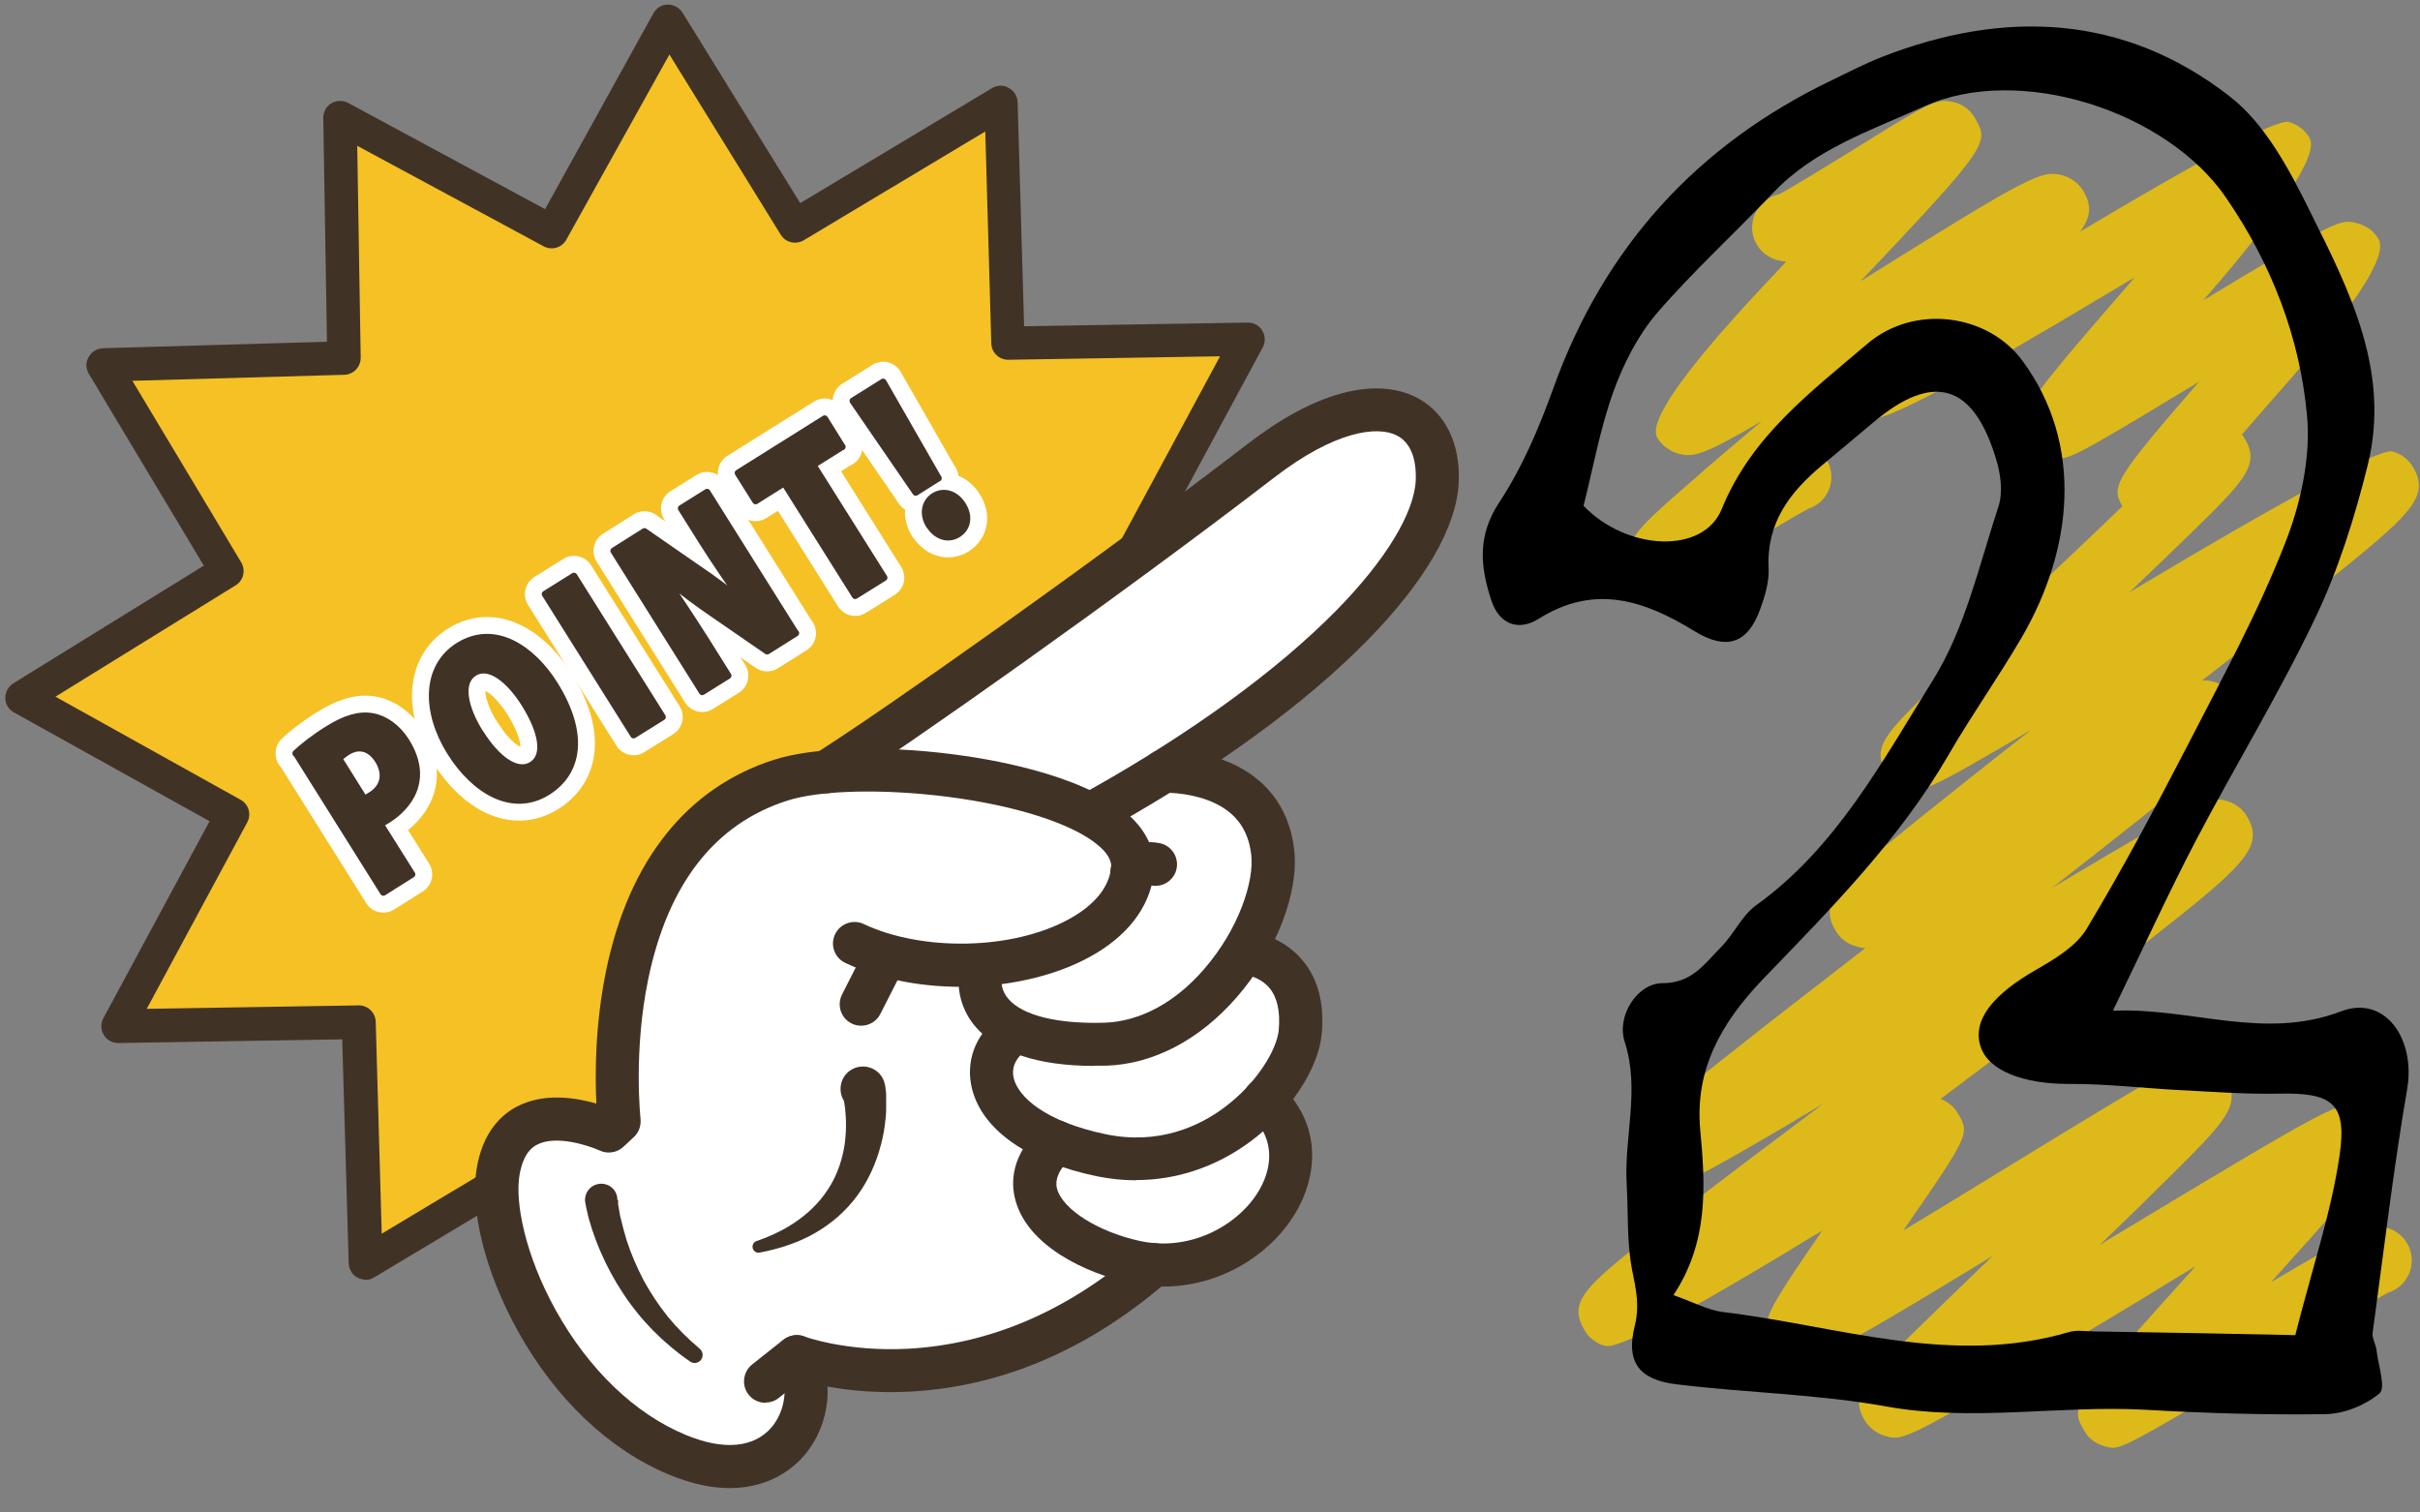 <?xml version="1.0" encoding="UTF-8"?><svg id="_レイヤー_2" xmlns="http://www.w3.org/2000/svg" viewBox="0 0 104.73 65.45"><rect x="0" y="0" width="104.73" height="65.45" fill="#808080" stroke="none"/><defs><style>.cls-1{stroke:#403326;stroke-width:.29px;}.cls-1,.cls-2{stroke-linecap:round;stroke-linejoin:round;}.cls-1,.cls-3{fill:#403326;}.cls-4,.cls-2{fill:#fff;}.cls-2{stroke:#fff;stroke-width:1.75px;}.cls-5{fill:none;}.cls-6{fill:#f5c124;}.cls-7{fill:#ddba19;}</style></defs><g id="_レイヤー_2-2"><g id="_レイヤー_1-2"><polygon class="cls-6" points="49.33 34.36 24.75 49.3 15.82 54.65 15.52 44.24 5.11 44.42 10.05 35.25 .96 30.19 9.81 24.72 4.46 15.79 14.87 15.5 14.7 5.09 23.86 10.02 28.92 .93 34.39 9.78 43.32 4.43 43.62 14.84 54.03 14.67 49.09 23.83 49.33 34.36"/><path class="cls-3" d="M15.82,55.38c-.12,0-.24-.03-.35-.09-.23-.12-.37-.36-.38-.62l-.28-9.69-9.69.16c-.26,0-.5-.13-.63-.35-.13-.22-.14-.5-.02-.72l4.6-8.53L.6,30.83c-.23-.13-.37-.36-.37-.62s.13-.5.35-.64l8.24-5.09-4.98-8.31c-.13-.22-.14-.5,0-.72.12-.23.36-.37.62-.38l9.69-.28-.16-9.69c0-.26.13-.5.35-.63s.5-.14.72-.02l8.53,4.6L28.28.57c.13-.23.36-.37.62-.37s.5.13.64.35l5.09,8.24,8.31-4.98c.22-.13.5-.14.72,0,.23.12.37.36.38.62l.28,9.69,9.69-.16h0c.25,0,.49.13.62.35.13.22.14.5.02.72l-4.85,8.99.24,10.34c0,.26-.13.5-.35.64l-24.58,14.94-8.93,5.35c-.11.07-.24.1-.37.1ZM15.53,43.51c.39,0,.72.31.73.71l.26,9.17,7.86-4.71,24.21-14.72-.23-10.11c0-.13.03-.25.09-.36l4.35-8.07-9.17.15h0c-.39,0-.72-.31-.73-.71l-.26-9.17-7.86,4.71c-.34.2-.78.1-.99-.24l-4.82-7.8-4.46,8.01c-.19.35-.63.48-.98.29l-8.07-4.35.15,9.17c0,.4-.31.73-.71.74l-9.17.26,4.71,7.86c.2.34.1.78-.24.99l-7.8,4.82,8.01,4.46c.35.19.48.63.29.98l-4.35,8.07,9.17-.15h.02Z"/><path class="cls-4" d="M31.66,63.92c-.77,0-1.61-.17-2.52-.54-2.49-1.03-4.73-3.16-6.31-5.99-1.35-2.43-2.02-5.01-1.74-6.75.23-1.41.94-2.05,1.49-2.34.41-.21.89-.33,1.43-.34.52,0,1.08.08,1.67.25l.62.18-.03-.65c-.06-1.1-.08-3.31.42-5.69.95-4.56,3.35-7.58,6.94-8.73.5-.16,1.13-.28,1.87-.36h.11l.09-.07c2.98-1.91,11.91-8.19,18.59-13.33,1.38-1.06,2.68-1.76,3.87-2.09.46-.13.91-.2,1.33-.2.61-.01,1.15.11,1.61.35,1.05.55,1.62,1.72,1.55,3.21-.08,1.81-1.4,4.07-3.82,6.55-1.65,1.68-3.75,3.4-6.25,5.09l-.75.51.89.32c.72.27,1.32.65,1.78,1.16.58.63.92,1.43,1.03,2.38.11,1.02-.17,2.31-.81,3.63l-.2.42.42.2c.41.19.76.46,1.04.8.59.7.83,1.66.72,2.84-.07.77-.48,1.69-1.14,2.57l-.21.28.21.28c.11.14.2.29.29.45.34.62.67,1.64.26,2.95-.38,1.23-1.33,2.37-2.61,3.11-.94.55-2,.84-3.07.86h-.34l-.13.11c-1.77,1.49-3.66,2.63-5.62,3.38-1.66.63-3.37,1-5.09,1.07-.15,0-.3,0-.45,0-1.01.02-2-.06-2.94-.24l-.57-.11.03.58c.05.96-.28,1.92-.89,2.65-.39.46-1.27,1.23-2.78,1.25h.01Z"/><path class="cls-3" d="M31.58,64.4c-.74,0-1.61-.16-2.62-.58-2.59-1.07-4.91-3.27-6.54-6.2-1.4-2.52-2.09-5.22-1.79-7.05.26-1.6,1.09-2.34,1.74-2.68,1.16-.61,2.54-.39,3.44-.13-.06-1.18-.07-3.39.43-5.8.99-4.74,3.5-7.88,7.26-9.08,1.69-.54,4.65-.63,7.72-.24,1.59.2,5.51.85,7.49,2.51,1.17.98,1.31,2.01,1.22,2.7-.2,1.45-1.16,2.69-2.8,3.58-1.4.76-3.23,1.21-5.14,1.27-1.96.06-3.89-.3-5.41-1.03-.47-.22-.66-.78-.44-1.24s.78-.66,1.24-.44c2.55,1.2,6.44,1.12,8.86-.2.76-.41,1.7-1.13,1.84-2.19.02-.12.07-.5-.57-1.03-1.11-.93-3.55-1.71-6.52-2.09-2.78-.35-5.49-.29-6.92.17-3.13,1-5.15,3.59-6.01,7.69-.66,3.17-.34,6.05-.34,6.08.03.29-.07.59-.29.79l-.45.42c-.28.26-.69.32-1.03.16-.44-.2-1.88-.69-2.71-.25-.15.08-.59.31-.76,1.33-.19,1.16.23,3.42,1.58,5.85,1.43,2.56,3.42,4.47,5.62,5.38,1.63.68,2.95.56,3.71-.33.61-.72.75-1.84.3-2.57-.27-.44-.13-1.01.31-1.28.44-.27,1.01-.13,1.28.31.87,1.41.67,3.41-.47,4.75-.43.51-1.46,1.42-3.22,1.42h0Z"/><path class="cls-3" d="M37.27,44.39c-.14,0-.29-.03-.42-.1-.46-.23-.64-.79-.41-1.25l.94-1.85c.23-.46.79-.64,1.25-.41s.64.79.41,1.25l-.94,1.85c-.16.32-.49.51-.83.51Z"/><path class="cls-3" d="M38.35,47.35v.67c0,.21-.03.42-.05.62-.05.41-.14.81-.26,1.2-.24.79-.62,1.53-1.14,2.16s-1.17,1.13-1.86,1.49c-.7.36-1.44.58-2.17.72-.14.03-.27-.07-.3-.21-.02-.13.05-.25.17-.29h0c.67-.23,1.31-.54,1.86-.95.55-.4,1.01-.9,1.34-1.46.33-.56.53-1.18.62-1.82.04-.32.06-.64.05-.96,0-.16-.02-.32-.03-.47,0-.08-.02-.15-.03-.23,0-.04,0-.07-.02-.11v-.05s-.02-.03-.02-.04c-.27-.46-.12-1.06.34-1.33s1.06-.12,1.33.34c.07.12.11.25.13.38l.04.32v.02Z"/><path class="cls-3" d="M47.62,35.93c-.33,0-.64-.17-.81-.48-.25-.45-.09-1.02.36-1.27,4.45-2.5,8.13-5.19,10.67-7.77,2.12-2.16,3.37-4.21,3.43-5.64.02-.55-.05-1.52-.81-1.92-.85-.44-2.7-.2-5.32,1.82-6.75,5.19-15.96,11.68-18.88,13.52-.44.27-1.01.14-1.28-.29-.27-.44-.14-1.01.29-1.28,2.89-1.82,12.03-8.26,18.74-13.42,1.43-1.1,2.78-1.83,4.03-2.17,1.26-.35,2.39-.28,3.28.18,1.22.64,1.88,1.97,1.81,3.65-.08,1.93-1.45,4.3-3.96,6.86-2.66,2.71-6.49,5.51-11.09,8.09-.14.08-.3.12-.46.12Z"/><path class="cls-3" d="M47.35,46.13c-2.41,0-4.17-.58-5.12-1.68-.64-.74-.87-1.67-.69-2.7.09-.51.58-.84,1.08-.75.51.09.84.58.75,1.08-.09.46,0,.84.27,1.15.62.72,2.13,1.09,4.16,1.03,1.53-.05,3.06-.87,4.31-2.32,1.51-1.74,2.17-3.81,2.04-4.94-.13-1.18-.76-1.96-1.91-2.38-.93-.34-1.83-.31-1.84-.31-.52.02-.95-.37-.97-.89-.02-.51.37-.95.89-.97.05,0,1.28-.05,2.57.42,1.83.67,2.91,2.03,3.12,3.92.21,1.86-.79,4.42-2.49,6.37-1.6,1.84-3.61,2.9-5.66,2.96h-.51Z"/><path class="cls-3" d="M49.16,51.08c-.56,0-1.12-.06-1.67-.17-3.01-.62-4.99-2.01-5.43-3.81-.27-1.13.12-2.25,1.06-3,.4-.32.99-.26,1.31.14.32.4.26.99-.14,1.31-.21.17-.55.55-.42,1.11.2.81,1.35,1.88,4,2.43,2.29.47,4.04-.36,5.1-1.15,1.43-1.06,2.29-2.52,2.37-3.36.07-.8-.06-1.41-.4-1.82-.42-.5-1.06-.58-1.06-.58-.51-.04-.89-.49-.85-1.01.04-.51.49-.89,1.01-.85.14,0,1.42.15,2.33,1.24.67.8.95,1.87.83,3.18-.14,1.53-1.39,3.41-3.11,4.68-1.47,1.08-3.17,1.65-4.91,1.65h-.02Z"/><path class="cls-3" d="M50.34,55.68c-.47,0-.93-.05-1.39-.15-1.97-.42-4.46-1.61-5-3.57-.22-.78-.2-1.97,1.13-3.22.38-.35.97-.33,1.32.04.35.38.33.96-.04,1.32-.78.73-.65,1.21-.61,1.36.25.89,1.79,1.86,3.6,2.25,2.52.54,4.89-1.09,5.45-2.89.5-1.6-.63-2.48-.64-2.49-.41-.31-.49-.89-.18-1.3s.89-.49,1.3-.18c.09.07,2.17,1.68,1.29,4.52-.42,1.35-1.45,2.58-2.82,3.38-1.05.61-2.23.93-3.41.93Z"/><path class="cls-3" d="M33.13,60.71c-.27,0-.55-.12-.73-.35-.32-.4-.25-.99.15-1.31l1.35-1.07c.26-.2.61-.26.91-.14,0,0,1.81.67,4.48.53,3.57-.19,6.95-1.65,10.04-4.34.39-.34.98-.3,1.31.09.34.39.3.98-.09,1.31-1.89,1.65-3.92,2.89-6.03,3.7-1.7.65-3.47,1.02-5.24,1.1-2.17.1-3.82-.26-4.62-.49l-.96.76c-.17.14-.38.2-.58.2h0Z"/><path class="cls-3" d="M48.99,38.66c-.22,0-.45-.08-.63-.24-.38-.35-.41-.93-.06-1.32.08-.09.79-.84,1.89-.61.5.1.83.59.73,1.1-.1.5-.59.83-1.1.73-.06,0-.13.04-.13.04-.18.2-.44.31-.69.31h0Z"/><path class="cls-3" d="M26.75,51.93v.2c.02.07.03.15.04.22.02.15.05.3.09.44.07.3.15.59.24.89.19.59.44,1.16.73,1.72.3.55.65,1.08,1.05,1.58.4.49.86.95,1.36,1.37l.02.02c.15.12.17.34.05.49-.12.14-.32.17-.47.06-.57-.39-1.1-.84-1.59-1.33-.48-.49-.92-1.03-1.3-1.61-.38-.57-.71-1.18-.98-1.81-.14-.32-.26-.64-.37-.97-.05-.16-.1-.33-.15-.5-.02-.08-.04-.17-.06-.26l-.03-.13s-.02-.09-.03-.15l-.02-.11c-.07-.38.19-.75.57-.81.38-.07.75.19.81.57,0,.04.01.08.01.12h.03Z"/><path class="cls-2" d="M12.8,32.6c.31-.29.77-.66,1.4-1.05.72-.45,1.34-.65,1.93-.54.55.1,1.08.49,1.44,1.06,1.07,1.7.07,2.87-.79,3.41-.12.08-.23.13-.32.18l1.37,2.18-1.24.78-3.77-6.01h-.02ZM15.77,34.57c.08-.04.17-.08.29-.16.58-.37.65-.95.31-1.5-.35-.56-.85-.68-1.35-.36-.17.11-.29.22-.35.28l1.09,1.74h.01Z"/><path class="cls-2" d="M23.99,29.6c1.33,2.12,1.09,3.8-.29,4.67-1.51.95-3.16-.04-4.21-1.71-1.08-1.72-1.12-3.68.35-4.61,1.6-1,3.22.17,4.15,1.65ZM20.78,31.71c.73,1.17,1.61,1.79,2.24,1.39.63-.4.43-1.44-.31-2.63-.67-1.07-1.55-1.76-2.19-1.35-.67.42-.4,1.55.26,2.6h0Z"/><path class="cls-2" d="M23.59,25.71l1.25-.78,3.83,6.1-1.25.78-3.83-6.1Z"/><path class="cls-2" d="M34.44,27.4l-1.24.78-2.35-1.62c-.62-.42-1.43-1.02-2.03-1.53l-.03.02c.48.69,1.09,1.6,1.78,2.69l.94,1.5-1.12.7-3.83-6.1,1.33-.84,2.31,1.6c.59.39,1.38.98,1.97,1.47h.01c-.51-.68-1.15-1.61-1.79-2.62l-.91-1.45,1.12-.7,3.83,6.1h.01Z"/><path class="cls-2" d="M36.45,19.33l-1.26.79,3.07,4.88-1.25.78-3.07-4.88-1.24.78-.76-1.21,3.75-2.35.76,1.22h0Z"/><path class="cls-2" d="M40.61,20.69l-.98.62-2.72-3.96,1.31-.82,2.39,4.17h0ZM40.22,22.75c-.31-.49-.21-1.02.2-1.28.42-.26.93-.11,1.24.38.3.47.24.99-.2,1.27-.43.27-.94.09-1.23-.37h-.01Z"/><path class="cls-1" d="M12.8,32.6c.31-.29.77-.66,1.4-1.05.72-.45,1.34-.65,1.93-.54.55.1,1.08.49,1.44,1.06,1.07,1.7.07,2.87-.79,3.41-.12.08-.23.13-.32.18l1.37,2.18-1.24.78-3.77-6.01h-.02ZM15.77,34.57c.08-.04.17-.08.29-.16.58-.37.65-.95.31-1.5-.35-.56-.85-.68-1.35-.36-.17.11-.29.22-.35.28l1.09,1.74h.01Z"/><path class="cls-1" d="M23.99,29.6c1.33,2.12,1.09,3.8-.29,4.67-1.51.95-3.16-.04-4.21-1.71-1.08-1.72-1.12-3.68.35-4.61,1.6-1,3.22.17,4.15,1.65ZM20.78,31.71c.73,1.17,1.61,1.79,2.24,1.39.63-.4.43-1.44-.31-2.63-.67-1.07-1.55-1.76-2.19-1.35-.67.42-.4,1.55.26,2.6h0Z"/><path class="cls-1" d="M23.59,25.71l1.25-.78,3.83,6.1-1.25.78-3.83-6.1Z"/><path class="cls-1" d="M34.44,27.4l-1.24.78-2.35-1.62c-.62-.42-1.43-1.02-2.03-1.53l-.03.02c.48.69,1.09,1.6,1.78,2.69l.94,1.5-1.12.7-3.83-6.1,1.33-.84,2.31,1.6c.59.39,1.38.98,1.97,1.47h.01c-.51-.68-1.15-1.61-1.79-2.62l-.91-1.45,1.12-.7,3.83,6.1h.01Z"/><path class="cls-1" d="M36.45,19.33l-1.26.79,3.07,4.88-1.25.78-3.07-4.88-1.24.78-.76-1.21,3.75-2.35.76,1.22h0Z"/><path class="cls-1" d="M40.61,20.69l-.98.62-2.72-3.96,1.31-.82,2.39,4.17h0ZM40.22,22.75c-.31-.49-.21-1.02.2-1.28.42-.26.93-.11,1.24.38.3.47.24.99-.2,1.27-.43.27-.94.09-1.23-.37h-.01Z"/><path class="cls-7" d="M91.42,62.65c-.11,0-.21-.03-.34-.06-.37-.1-.7-.34-.89-.69-.6-1.04-.61-1.07,4.83-7.1-.79.47-1.59.96-2.33,1.42-10.22,6.16-10.25,6.16-11.09,5.93-.37-.1-.71-.36-.91-.69-.63-1.09-.01-1.67,1.99-3.66.96-.94,2.22-2.16,3.56-3.45-7.62,4.65-7.81,4.6-8.59,4.4-.39-.1-.73-.36-.93-.7-.49-.84-.53-.91,2.14-4.79-.53.31-1.06.63-1.54.93-4.71,2.84-7.32,4.19-7.85,4.06-.37-.1-.71-.34-.9-.69-.76-1.3.04-1.92,3.87-4.89,1.77-1.37,4.02-3.07,6.46-4.9-6.2,3.69-6.35,3.65-7.03,3.47-.37-.1-.71-.34-.9-.69-.73-1.27.03-1.89,3.7-4.8,1.67-1.33,3.79-2.96,6.06-4.72-.13,0-.24-.03-.39-.07-.39-.1-.73-.36-.91-.7-.76-1.3.19-2.06,3.67-4.87,1.36-1.09,3.03-2.42,4.8-3.8-4.62,2.73-4.76,2.7-5.38,2.53-.37-.1-.7-.34-.9-.69-.63-1.09,0-1.7,2.04-3.7,1.13-1.1,2.66-2.56,4.23-4.05,1.24-1.19,2.72-2.56,3.96-3.77-.49-.86-.37-1.14,3.32-5.39-5.7,3.45-5.72,3.45-6.45,3.26-.37-.1-.7-.34-.9-.69-.6-1.06-.63-1.1,4.57-7.09-.41.24-.83.5-1.23.73-6.21,3.73-9.6,5.52-10.15,5.38-.37-.1-.7-.34-.9-.69-.4-.7-.16-1.59.53-1.99.13-.07.27-.13.41-.16.94-.44,5.35-3.09,8.61-5.03,5.75-3.44,8.88-5.09,9.39-4.96.37.1.7.34.9.69.4.7-1.13,3.04-4.6,7.03,5.88-3.55,5.93-3.53,6.69-3.33.37.1.71.34.9.69.39.68-.89,2.7-3.85,6.08-.63.71-1.36,1.56-2.07,2.37.06.06.1.13.14.2.66,1.13-.06,1.83-2.4,4.12-.76.74-1.66,1.6-2.6,2.5,7.03-4.2,10.83-6.23,11.38-6.09.37.1.7.34.9.69.76,1.32-.21,2.1-3.83,5.03-1.5,1.22-3.36,2.67-5.32,4.2.21-.03.36,0,.56.06.39.1.71.36.91.69.76,1.32-.07,1.97-4.09,5.18-1.13.9-2.46,1.94-3.87,3.04,6.7-3.99,6.83-3.96,7.55-3.77.37.1.71.34.9.69.79,1.34-.17,2.16-4.82,5.79-2.36,1.84-5.39,4.13-8.45,6.42.31.11.59.34.76.64.5.87.51.89-2.37,5.05,1.49-.89,3.07-1.86,4.39-2.67,7.83-4.79,7.86-4.79,8.68-4.57.39.1.71.36.91.69.66,1.14-.07,1.86-2.49,4.26-.86.86-1.9,1.87-2.99,2.92.1-.06.19-.11.27-.17,10.01-6.03,10.04-6.02,10.86-5.8.37.1.71.36.91.69.6,1.03.61,1.07-4.63,6.89,4.32-2.54,4.4-2.52,5-2.36.37.1.7.34.9.69.4.7.16,1.59-.53,1.99-.1.06-.19.1-.29.13-.67.34-3.8,2.19-6.1,3.56-4.5,2.66-5.35,3.16-5.86,3.16v.03ZM101.69,55.27c.36.61,1.03.81,1.54.7-.6.11-1.23-.14-1.54-.7ZM82.5,15.79s.09.11.13.19c-.04-.07-.09-.13-.13-.19Z"/><path class="cls-7" d="M72.01,25.51c-.13,0-.24-.03-.39-.07-.37-.1-.7-.34-.9-.69-.67-1.17,0-1.77,2.54-3.97.84-.74,1.87-1.62,2.99-2.56-2.64,1.56-3,1.56-3.59,1.42-.39-.1-.74-.36-.94-.7-.42-.72,1.33-3.15,5.25-7.26.11-.11.21-.23.33-.36-.13,0-.24-.03-.37-.06-.39-.1-.73-.36-.91-.69-.4-.7-.16-1.59.53-1.99.14-.09.3-.14.44-.17.53-.27,2.07-1.23,3.12-1.87,3.42-2.13,3.69-2.3,4.45-2.12.39.1.71.34.91.69.61,1.07.66,1.14-4.95,7.06,7.43-4.65,7.83-4.8,8.71-4.59.39.1.74.36.94.7.71,1.24-.11,1.97-3.2,4.66-1.8,1.57-4.19,3.59-6.5,5.53-.49.41-1,.84-1.52,1.27.04.06.09.11.11.17.4.7.17,1.59-.53,1.99-.09.04-.17.09-.26.11-.39.2-1.72,1-2.72,1.6-2.54,1.52-3.12,1.86-3.55,1.86v.03ZM76.73,21.65c.09.09.17.17.27.23-.1-.07-.19-.14-.27-.23h0ZM78.23,8.77c.11.1.21.21.3.36-.09-.14-.19-.26-.3-.36Z"/><path d="M91.47,43.74c3.36-.14,6.49,1.3,9.84.03,1.9-.73,3.25,1.19,2.86,3.39-.6,3.49-1.01,7.02-1.49,10.52-.03.24.14.5.17.76.07.64.41,1.62.13,1.86-.61.51-1.53.89-2.34.9-2.6.04-5.2-.04-7.81-.19-3.73-.2-7.45.53-11.19-.14-2.99-.54-6.06-.59-9.08-.96-1.62-.19-2.2-.96-1.82-2.5.23-.9.06-1.62-.11-2.46-.23-1.19-.16-2.43-.23-3.65-.13-2.07.59-4.12-.09-6.22-.36-1.13.56-2.53,1.63-2.53,1.3,0,1.84-.86,2.54-1.56.54-.54.89-1.34,1.49-1.79,3.52-2.52,5.5-6.28,7.69-9.78,1.39-2.23,1.99-4.96,2.83-7.51.2-.61.09-1.42-.11-2.06-.99-3.26-2.73-3.75-5.32-1.56-.73.61-1.46,1.23-2.2,1.84-1.39,1.16-2.42,2.49-2.32,4.46.03.59-.16,1.22-.37,1.79-.54,1.49-1.47,1.77-2.83.94-2.16-1.33-4.32-2.07-6.75-.54-.89.56-1.73.23-2.06-.83-.47-1.44-.6-2.77.36-4.22.99-1.5,1.72-3.22,2.33-4.92,2.2-6.12,6.23-10.55,12.08-13.35.7-.34,1.4-.7,2.13-.99,5.3-2.07,10.48-1.86,15.05,1.69,1.56,1.2,2.62,3.22,3.52,5.05,1.7,3.4,3.46,6.9,2.47,10.91-.56,2.26-1.27,4.53-2.27,6.62-1.57,3.29-3.47,6.4-5.16,9.62-1.2,2.29-2.27,4.65-3.59,7.36h.01ZM99.33,57.79c.74-2.92,1.56-5.32,1.92-7.79.33-2.27-.33-2.72-2.64-2.67-1.47.03-2.94-.09-4.42-.16-1.56-.09-3.1-.27-4.66-.26-1.96,0-3.49-.57-3.82-1.63-.36-1.13.53-2.24,2.42-3.32.8-.46,1.7-1,2.16-1.74,1.56-2.6,3-5.29,4.39-7.98,1.47-2.86,3.02-5.69,4.19-8.68.69-1.73,1.14-3.76.97-5.58-.31-3.39-1.54-6.56-3.5-9.42-2.57-3.76-8.95-5.82-13.08-3.95-2.27,1.03-4.72,1.83-6.52,3.73-1.67,1.76-3.47,3.4-5.05,5.23-.81.96-1.43,2.17-1.86,3.36-.59,1.63-.89,3.35-1.3,4.96,1.89,1.96,5.19,2.1,5.98.14,1.29-3.17,3.87-5.07,6.3-7.15,2.04-1.74,5.23-1.3,6.72.74,2.67,3.63,2.17,8.18-.04,11.97-1.01,1.73-2.17,3.36-3.17,5.09-2.14,3.69-5.13,6.69-8.05,9.72-1.77,1.86-2.93,3.87-2.69,6.5.23,2.44.36,4.86-1.16,7.15.83.29,1.47.64,2.13.73,4.97.59,9.88,2.37,14.98.87.33-.1.69-.04,1.04-.03,2.94.04,5.89.1,8.73.16h.03Z"/></g><rect class="cls-5" width="104.73" height="65.45"/></g></svg>